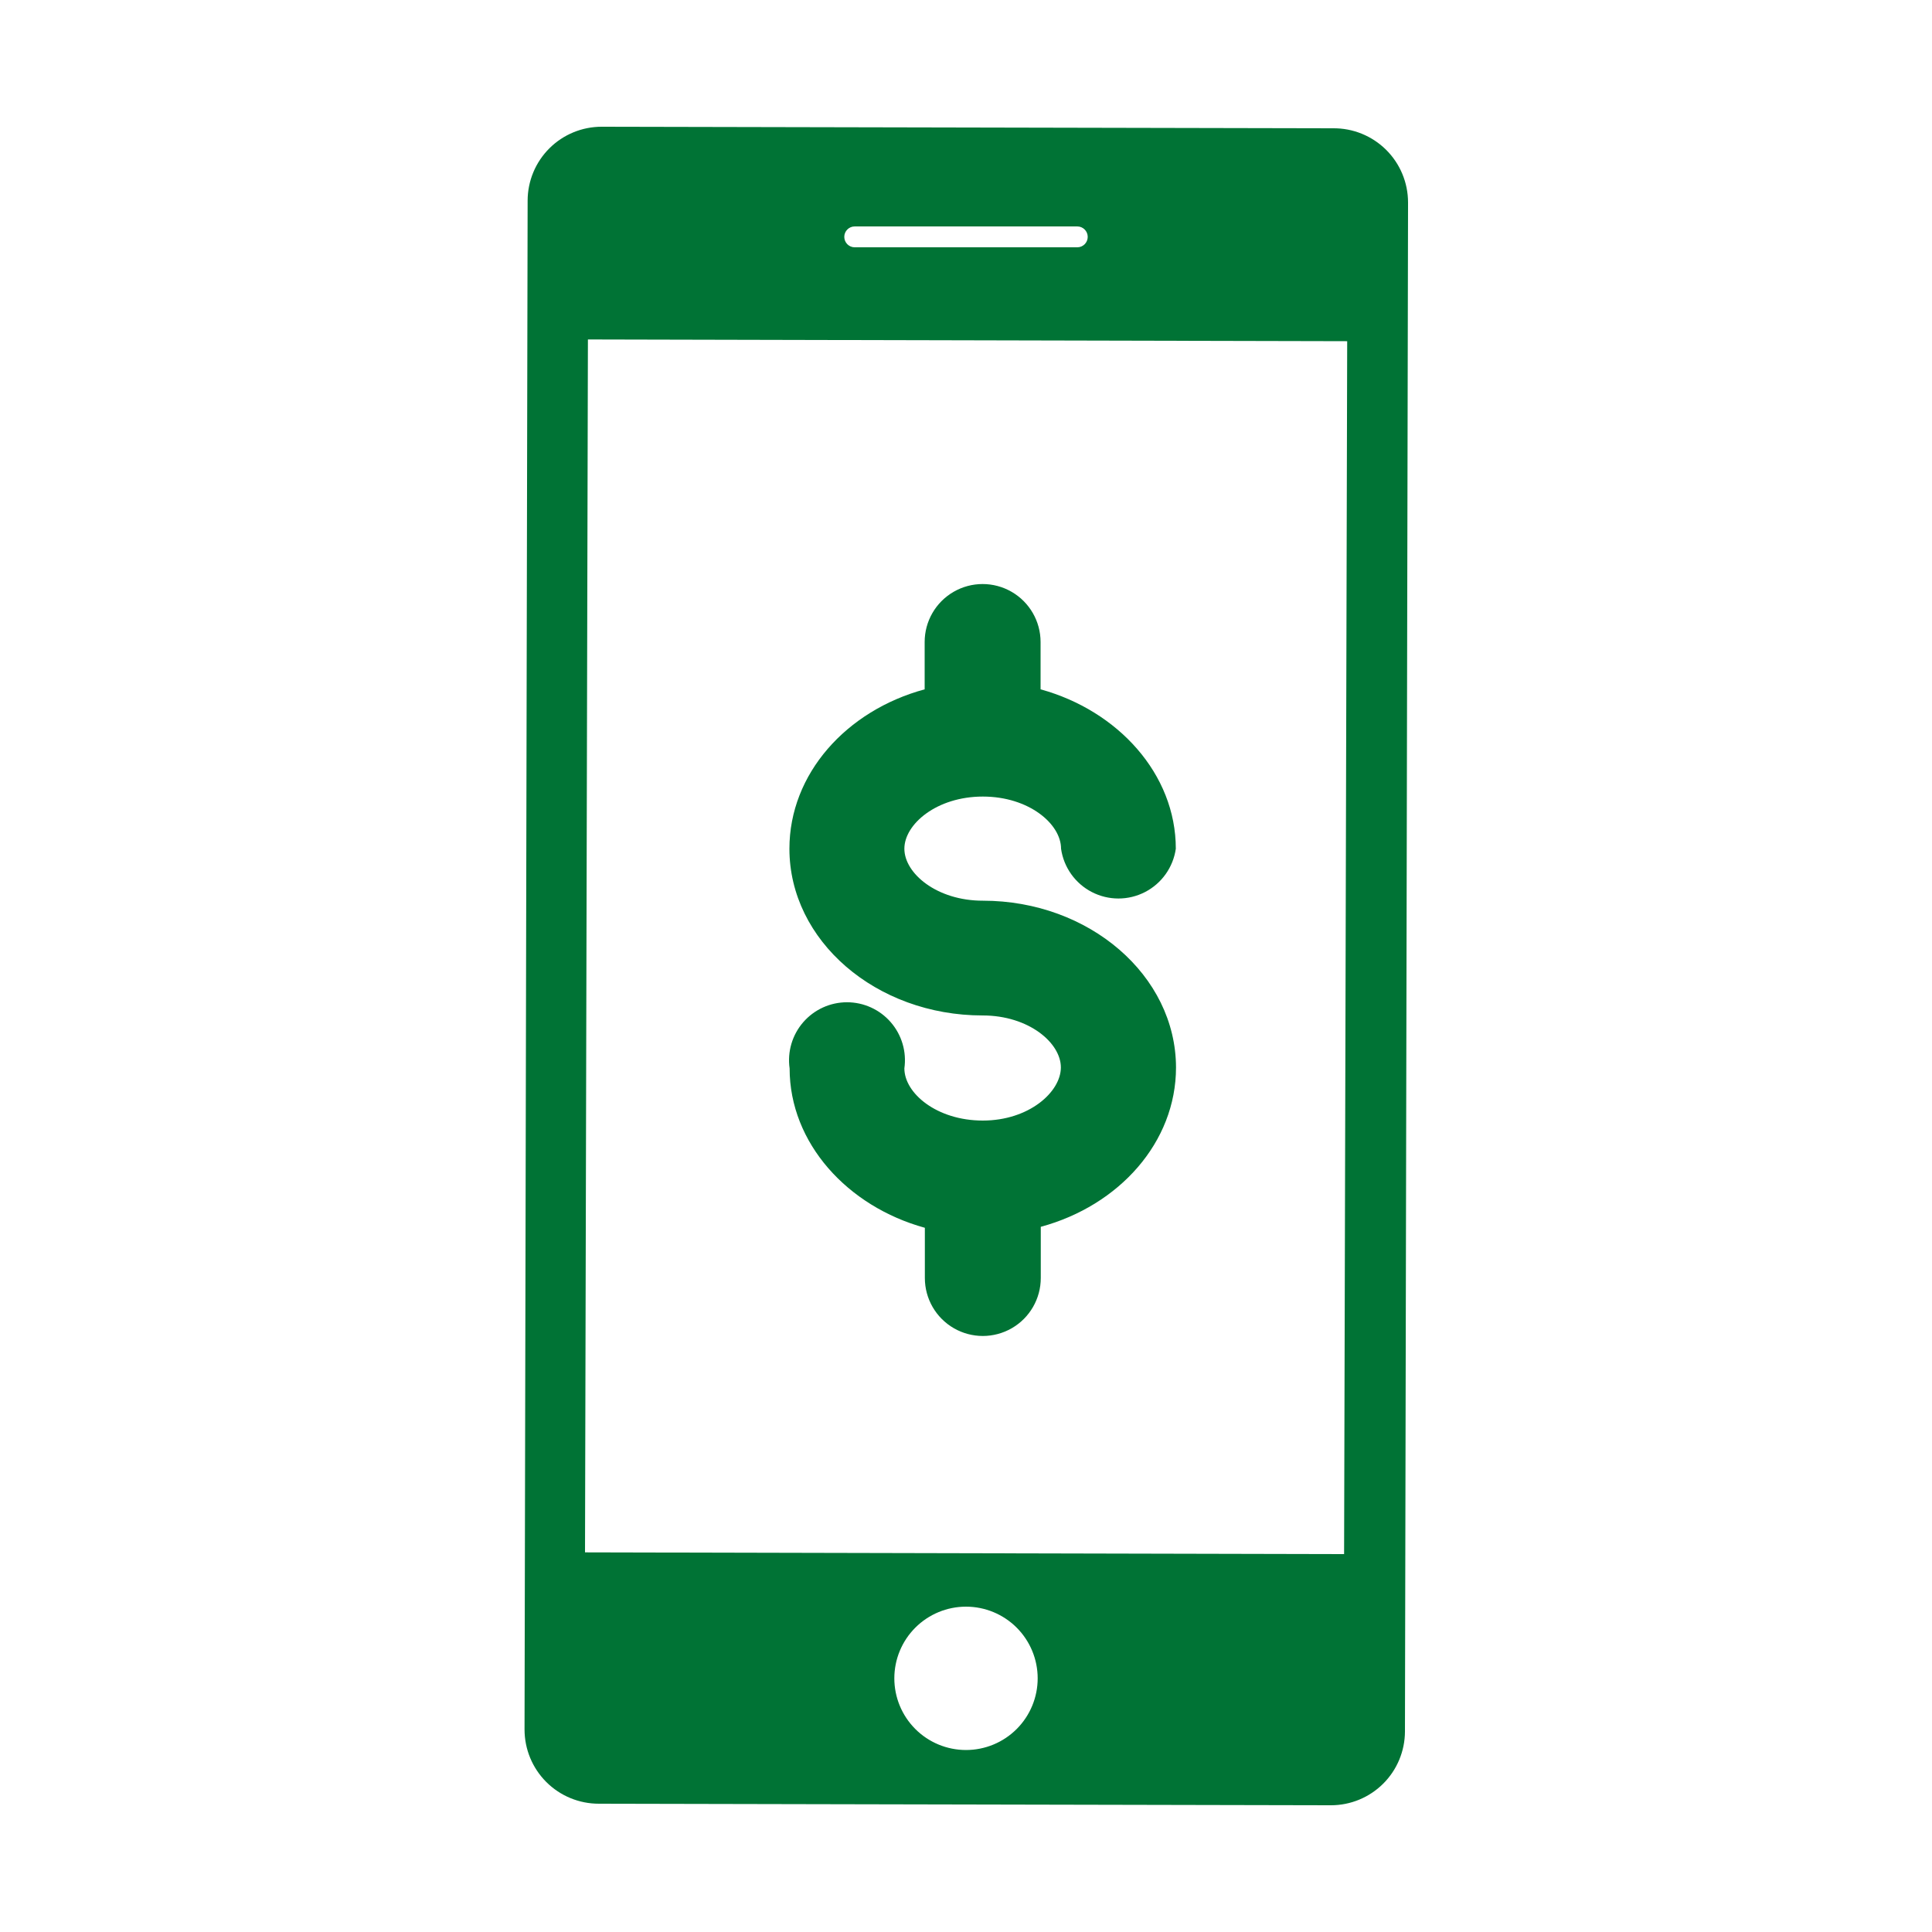 <?xml version="1.0" encoding="UTF-8"?>
<svg width="1200pt" height="1200pt" version="1.1" viewBox="0 0 1200 1200" xmlns="http://www.w3.org/2000/svg">
 <g fill="#007335">
  <path d="m828 79.68-454.32-0.961c-12.168 0-23.84 4.828-32.457 13.422-8.613 8.59-13.473 20.25-13.504 32.418l-1.922 949.68h0.004c0 12.242 4.871 23.984 13.539 32.629 8.668 8.645 20.418 13.484 32.66 13.453l454.68 0.961c12.168 0 23.84-4.828 32.457-13.422 8.617-8.59 13.473-20.25 13.504-32.418l1.922-949.68h-0.004c0.004-12.305-4.918-24.102-13.664-32.758-8.746-8.652-20.59-13.453-32.895-13.324zm-297.12 60.961h138.24c3.578 0 6.481 2.902 6.481 6.481s-2.902 6.481-6.481 6.481h-138.24c-3.578 0-6.481-2.902-6.481-6.481s2.902-6.481 6.481-6.481zm69.121 946.32c-11.809 0-23.133-4.691-31.48-13.039-8.348-8.352-13.039-19.676-13.039-31.48 0-11.809 4.691-23.133 13.039-31.48 8.348-8.352 19.672-13.039 31.48-13.039s23.133 4.688 31.48 13.039c8.348 8.348 13.039 19.672 13.039 31.48 0 11.805-4.691 23.129-13.039 31.48-8.348 8.348-19.672 13.039-31.48 13.039zm234.84-121.68-471.48-1.078 1.801-753.36 471.6 1.078z"/>
  <path d="m610.44 559.44c-28.68 0-48.719-17.039-48.719-32.281 0-15.238 20.039-32.398 48.719-32.398 28.68 0 48.602 17.039 48.602 32.398h-0.004c1.645 11.539 8.773 21.566 19.133 26.914 10.355 5.344 22.66 5.344 33.02 0 10.355-5.348 17.484-15.375 19.129-26.914 0-46.441-36-85.801-84-99v-29.398c0-12.863-6.863-24.746-18-31.18-11.141-6.43-24.863-6.43-36 0-11.141 6.434-18 18.316-18 31.18v29.398c-48.719 13.199-84 52.559-84 99 0 57.121 53.762 103.56 120 103.56 28.68 0 48.602 17.039 48.602 32.281 0 15.238-19.801 33-48.48 33-28.68 0-48.719-17.039-48.719-32.398h-0.004c1.473-10.332-1.609-20.793-8.445-28.672-6.84-7.883-16.758-12.406-27.195-12.406-10.434 0-20.352 4.523-27.191 12.406-6.836 7.879-9.918 18.34-8.445 28.672 0 46.441 36 85.801 84 99v31.199c0 12.859 6.859 24.746 18 31.176 11.137 6.43 24.859 6.43 36 0 11.137-6.43 18-18.316 18-31.176v-31.801c48.719-13.199 84-52.559 84-99-0.121-57.121-53.883-103.56-120-103.56z"/>
 </g>
</svg>
